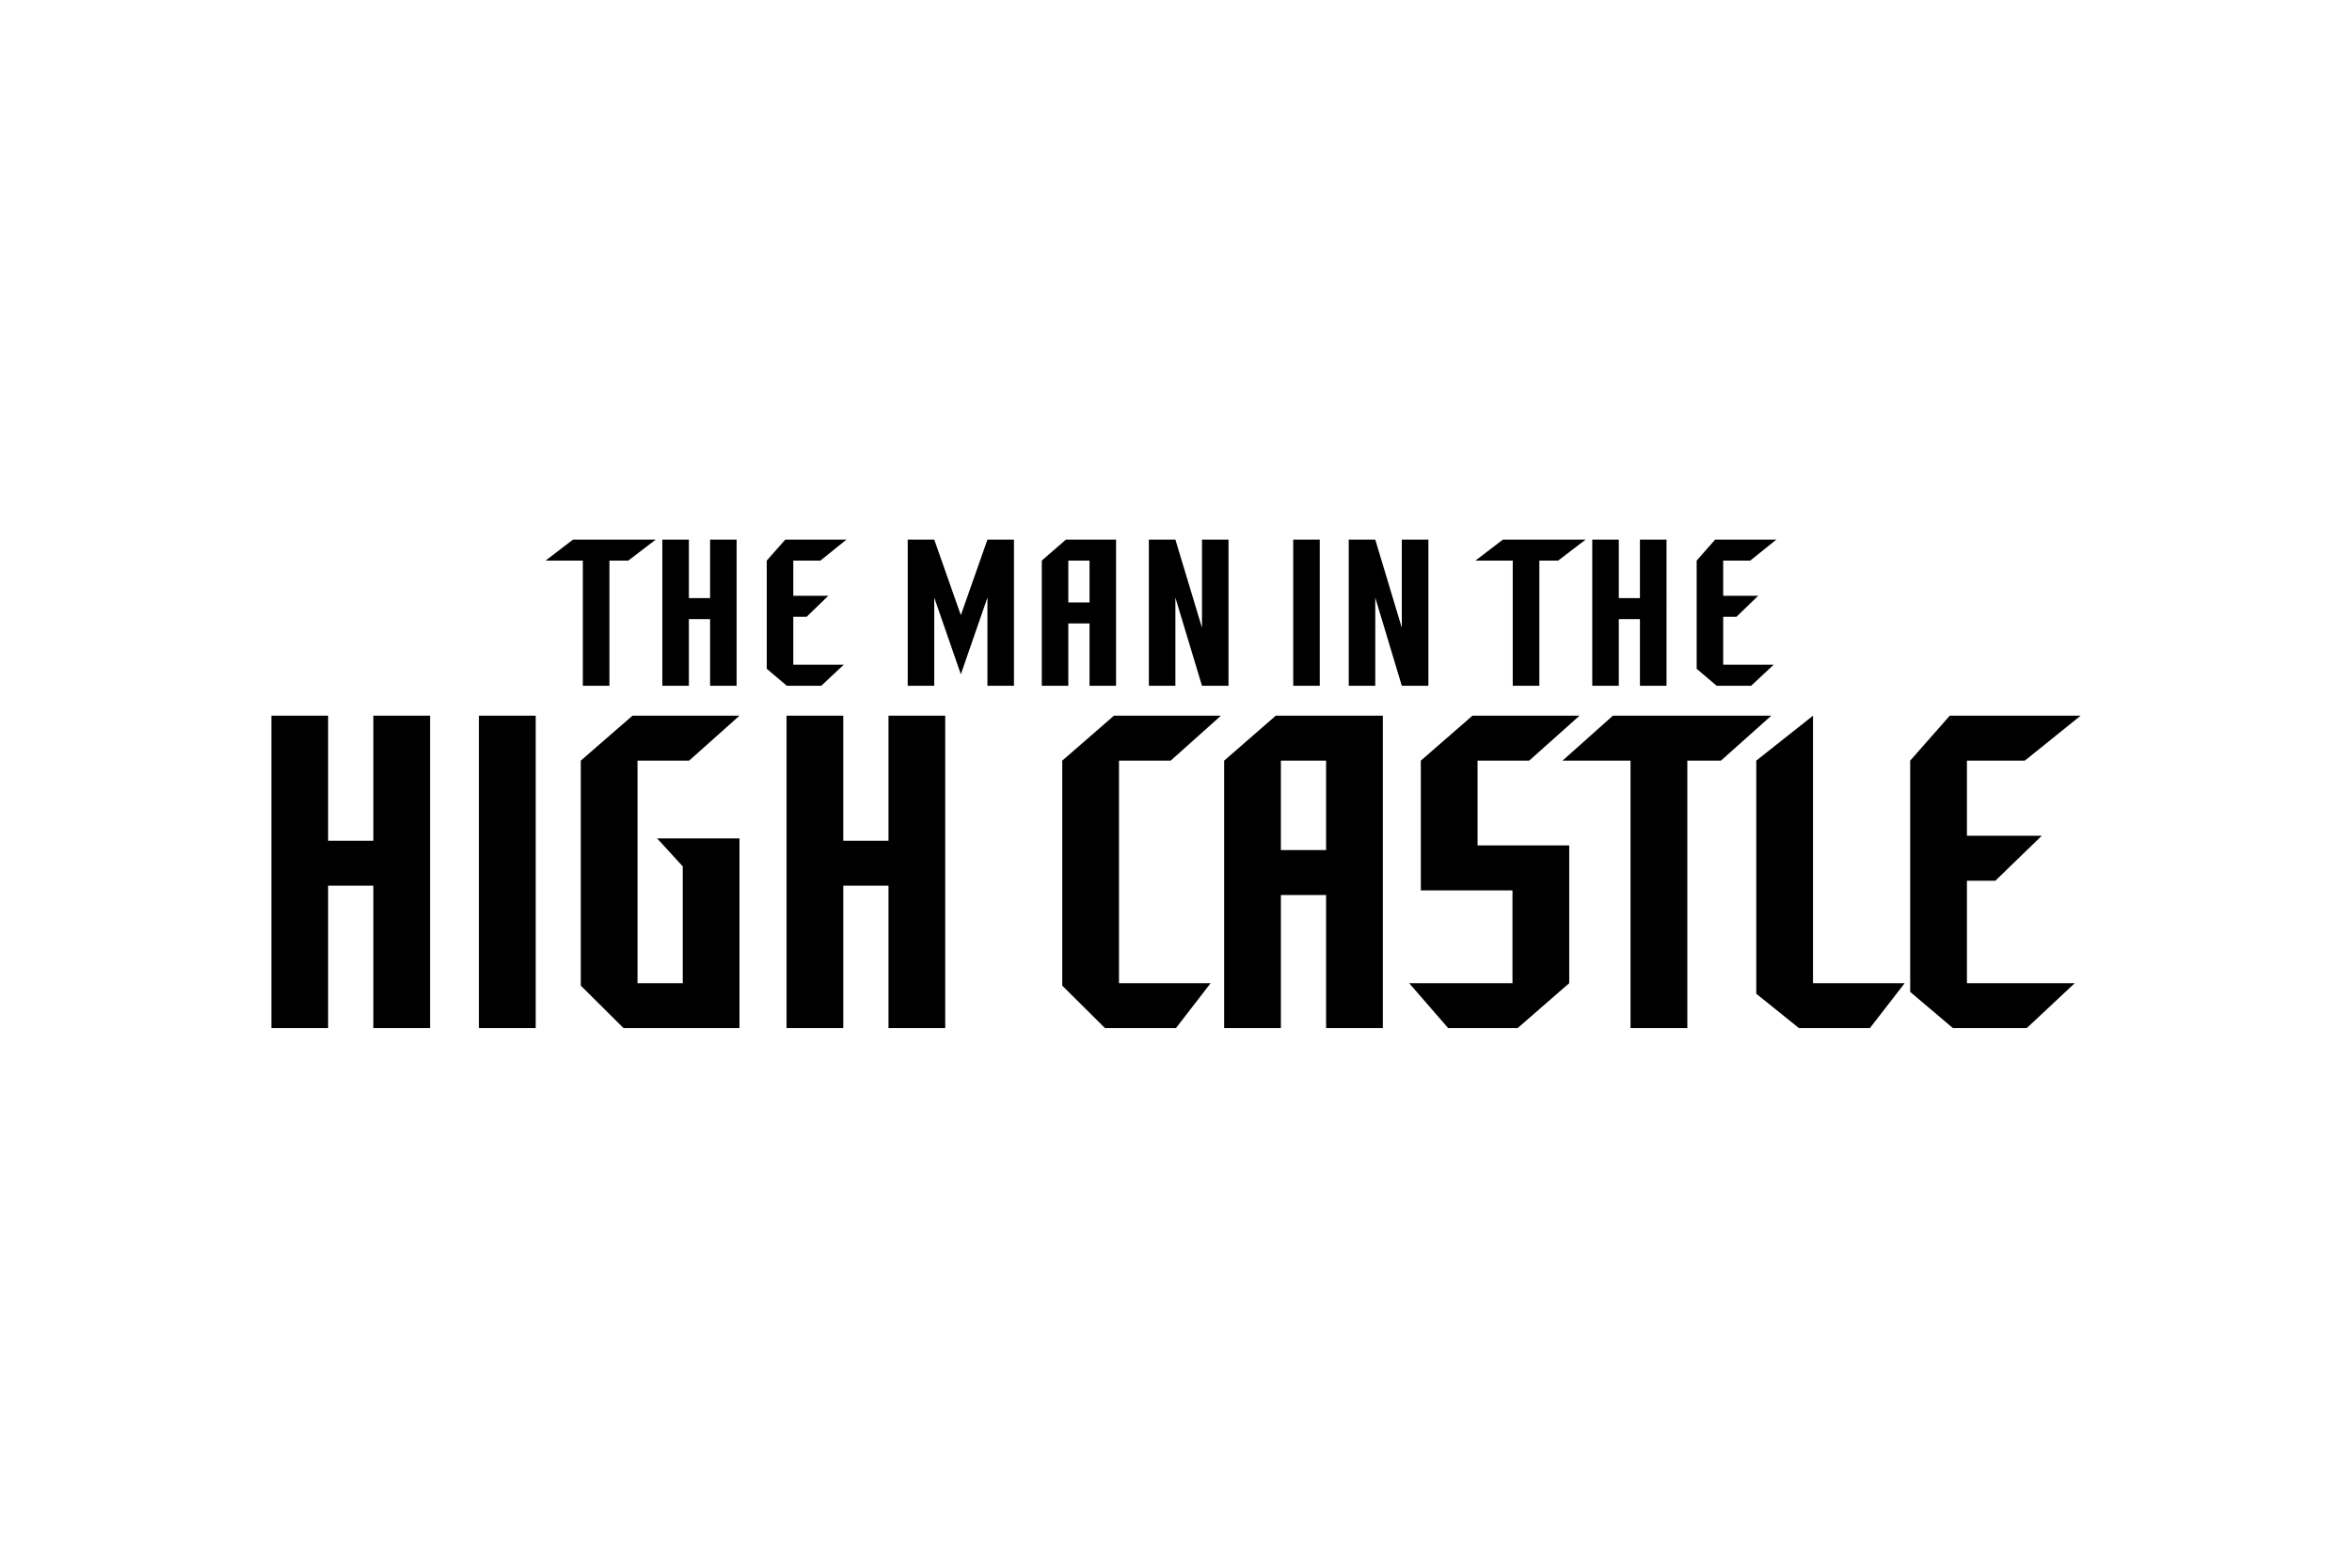 <svg xmlns="http://www.w3.org/2000/svg" height="800" width="1200" viewBox="-124.359 -55.977 1077.782 335.859"><path d="M138.219 0l-12.563 9.625h17.063V67h12.187V9.625h8.656L176.125 0h-33.406zm40.937 0v67h12.156V36.437h9.72V67h12.155V0h-12.156v26.813h-9.719V0zM235.5 0L227 9.625v49.594L236.188 67H252l10.281-9.656h-23.125V35.375h6.125l9.938-9.625h-16.063V9.625h12.438L263.53 0zm56.094 0v67h12.156V26.594l12.188 35.156 12.187-35.156V67h12.156V0h-12.156l-12.188 34.656L303.75 0zm72.5 0L353.03 9.625V67h12.156V38.437h9.72V67h12.156V0h-21.875zm38 0v67h12.156V26.594L426.438 67h12.156V0h-12.156v40.406L414.25 0zm66.156 0v67h12.156V0zm25.438 0v67h12.156V26.594L518 67h12.188V0H518v40.406L505.844 0zm70.656 0L551.75 9.625h17.094V67h12.187V9.625h8.625L602.25 0h-33.406zm40.937 0v67h12.157V36.437h9.687V67h12.188V0h-12.188v26.813h-9.688V0zm56.313 0l-8.469 9.625v49.594L662.281 67h15.813l10.312-9.656h-23.125V35.375h6.094l9.938-9.625H665.28V9.625h12.407L689.655 0zM365.187 9.625h9.72v19.188h-9.72zM0 80.719v143.187h26v-65.281h20.719v65.281h26V80.72h-26v57.312H26V80.72zm95.094 0v143.187h26.031V80.72zm70.375 0l-23.688 20.594v103.124l19.594 19.47H214.5v-86.938h-37.719L188.5 149.78v53.531h-20.719v-102h23.656L214.5 80.72zm70.594 0v143.187h26v-65.281h20.718v65.281h26V80.72h-26v57.312h-20.719V80.72zm150.03 0l-23.687 20.594v103.124L382 223.907h32.5l15.906-20.595h-42v-102h23.688l23.031-20.593zm74.157 0l-23.656 20.594v122.594h26v-61h20.719v61h26V80.718h-46.72zm90.125 0l-23.656 20.594v59.468h42v42.531h-47.344l17.875 20.594h31.813l23.656-20.594v-63.124h-42v-38.875h23.656l23.063-20.594zm64.344 0l-23.063 20.594h31.157v122.593h26.03V101.312h15.407l23.063-20.593h-64.501zm91.718 0l-26 20.594v106.843L700 223.906h32.5l15.938-20.594h-42v-102zm62.657 0l-18.125 20.594v106l19.593 16.593h33.813l22-20.594h-49.406v-46.968H790l21.25-20.594h-34.281v-34.438H803.5l25.563-20.593zm-306.5 20.594h20.719v41h-20.72z"/></svg>